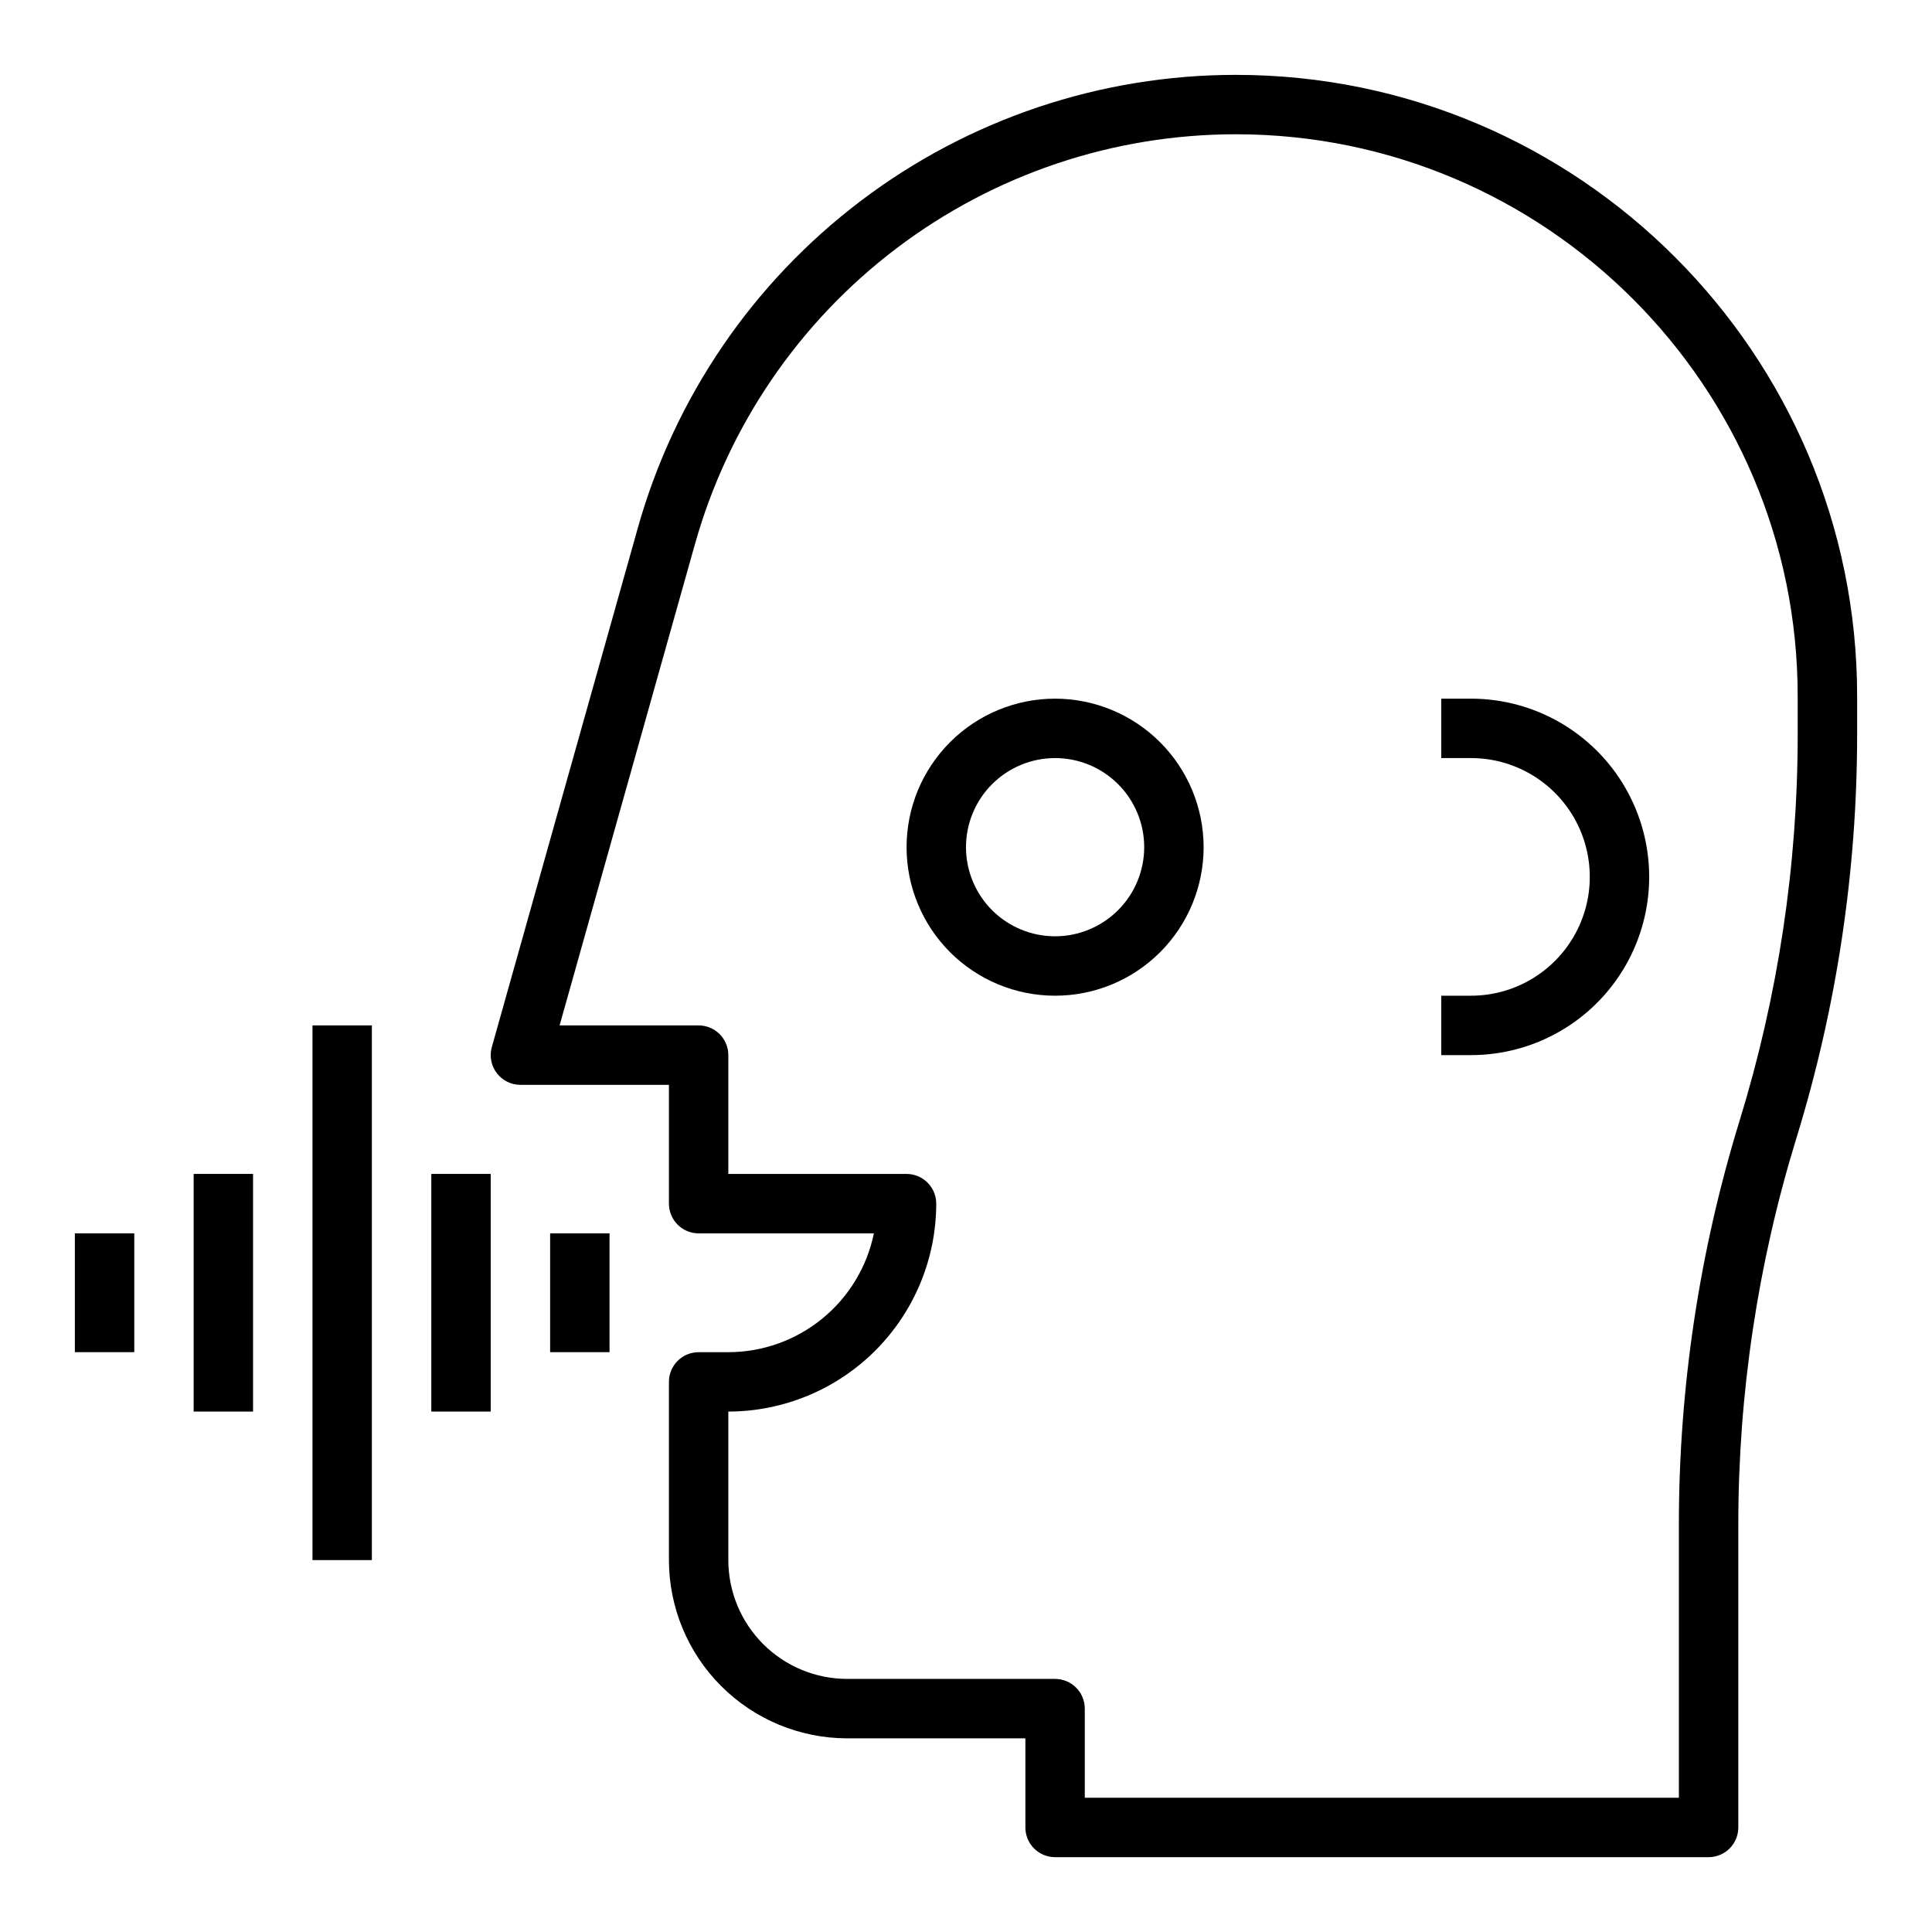 <?xml version="1.0" encoding="UTF-8"?>
<!-- Uploaded to: ICON Repo, www.svgrepo.com, Generator: ICON Repo Mixer Tools -->
<svg fill="#000000" width="800px" height="800px" version="1.1" viewBox="144 144 512 512" xmlns="http://www.w3.org/2000/svg">
 <g>
  <path d="m471.52 163.84c-35.895 0-70.805 11.73-99.414 33.406-28.613 21.672-49.355 52.105-59.074 86.656l-38.695 137.59c-0.664 2.371-0.184 4.918 1.305 6.883 1.488 1.965 3.809 3.117 6.273 3.121h39.359v31.488c0 2.086 0.832 4.09 2.305 5.566 1.477 1.473 3.481 2.305 5.566 2.305h46.445c-1.824 8.883-6.66 16.867-13.688 22.602-7.023 5.738-15.812 8.875-24.883 8.887h-7.875c-4.348 0-7.871 3.523-7.871 7.871v47.23c0.016 12.523 4.996 24.531 13.852 33.383 8.852 8.855 20.859 13.836 33.383 13.852h47.23v23.617c0 2.086 0.828 4.09 2.305 5.566 1.477 1.473 3.481 2.305 5.566 2.305h173.19c2.086 0 4.09-0.832 5.566-2.305 1.473-1.477 2.305-3.481 2.305-5.566v-80.289c-0.004-34.707 5.184-69.219 15.395-102.39 10.676-34.668 16.098-70.742 16.094-107.02v-10.117c0-90.781-73.855-164.64-164.64-164.64zm148.89 174.75c0.008 34.707-5.184 69.219-15.395 102.39-10.672 34.668-16.098 70.742-16.094 107.02v72.414h-157.44v-23.613c0-2.09-0.832-4.09-2.309-5.566-1.477-1.477-3.477-2.309-5.566-2.309h-55.102c-8.348-0.008-16.352-3.328-22.258-9.23-5.902-5.906-9.223-13.906-9.23-22.258v-39.359c14.609-0.016 28.613-5.828 38.945-16.156 10.332-10.332 16.141-24.336 16.156-38.945 0-2.09-0.828-4.094-2.305-5.566-1.477-1.477-3.477-2.309-5.566-2.309h-47.23v-31.488c0-2.086-0.832-4.09-2.309-5.566-1.473-1.477-3.477-2.305-5.566-2.305h-36.84l35.879-127.58h0.004c8.789-31.25 27.547-58.77 53.422-78.371 25.875-19.602 57.449-30.211 89.91-30.211 82.098 0 148.89 66.793 148.89 148.89z"/>
  <path d="m195.32 455.1h15.742v62.977h-15.742z"/>
  <path d="m258.3 455.1h15.742v62.977h-15.742z"/>
  <path d="m289.79 470.85h15.742v31.488h-15.742z"/>
  <path d="m163.84 470.85h15.742v31.488h-15.742z"/>
  <path d="m226.81 415.74h15.742v141.7h-15.742z"/>
  <path d="m423.61 329.15c-10.438 0-20.449 4.148-27.832 11.531-7.379 7.379-11.527 17.391-11.527 27.832 0 10.438 4.148 20.449 11.527 27.832 7.383 7.379 17.395 11.527 27.832 11.527 10.441 0 20.453-4.148 27.832-11.527 7.383-7.383 11.531-17.395 11.531-27.832-0.012-10.438-4.164-20.441-11.543-27.82s-17.383-11.531-27.82-11.543zm0 62.977c-6.262 0-12.27-2.488-16.699-6.914-4.426-4.43-6.914-10.438-6.914-16.699 0-6.266 2.488-12.273 6.914-16.699 4.43-4.43 10.438-6.918 16.699-6.918 6.266 0 12.273 2.488 16.699 6.918 4.43 4.426 6.918 10.434 6.918 16.699-0.008 6.262-2.496 12.262-6.926 16.691-4.426 4.426-10.43 6.918-16.691 6.922z"/>
  <path d="m533.82 329.15h-7.871v15.742h7.871v0.004c11.25 0 21.645 6 27.27 15.742 5.625 9.742 5.625 21.746 0 31.488s-16.02 15.746-27.27 15.746h-7.871v15.742h7.871c16.875 0 32.465-9 40.902-23.613s8.438-32.621 0-47.234-24.027-23.617-40.902-23.617z"/>
 </g>
</svg>